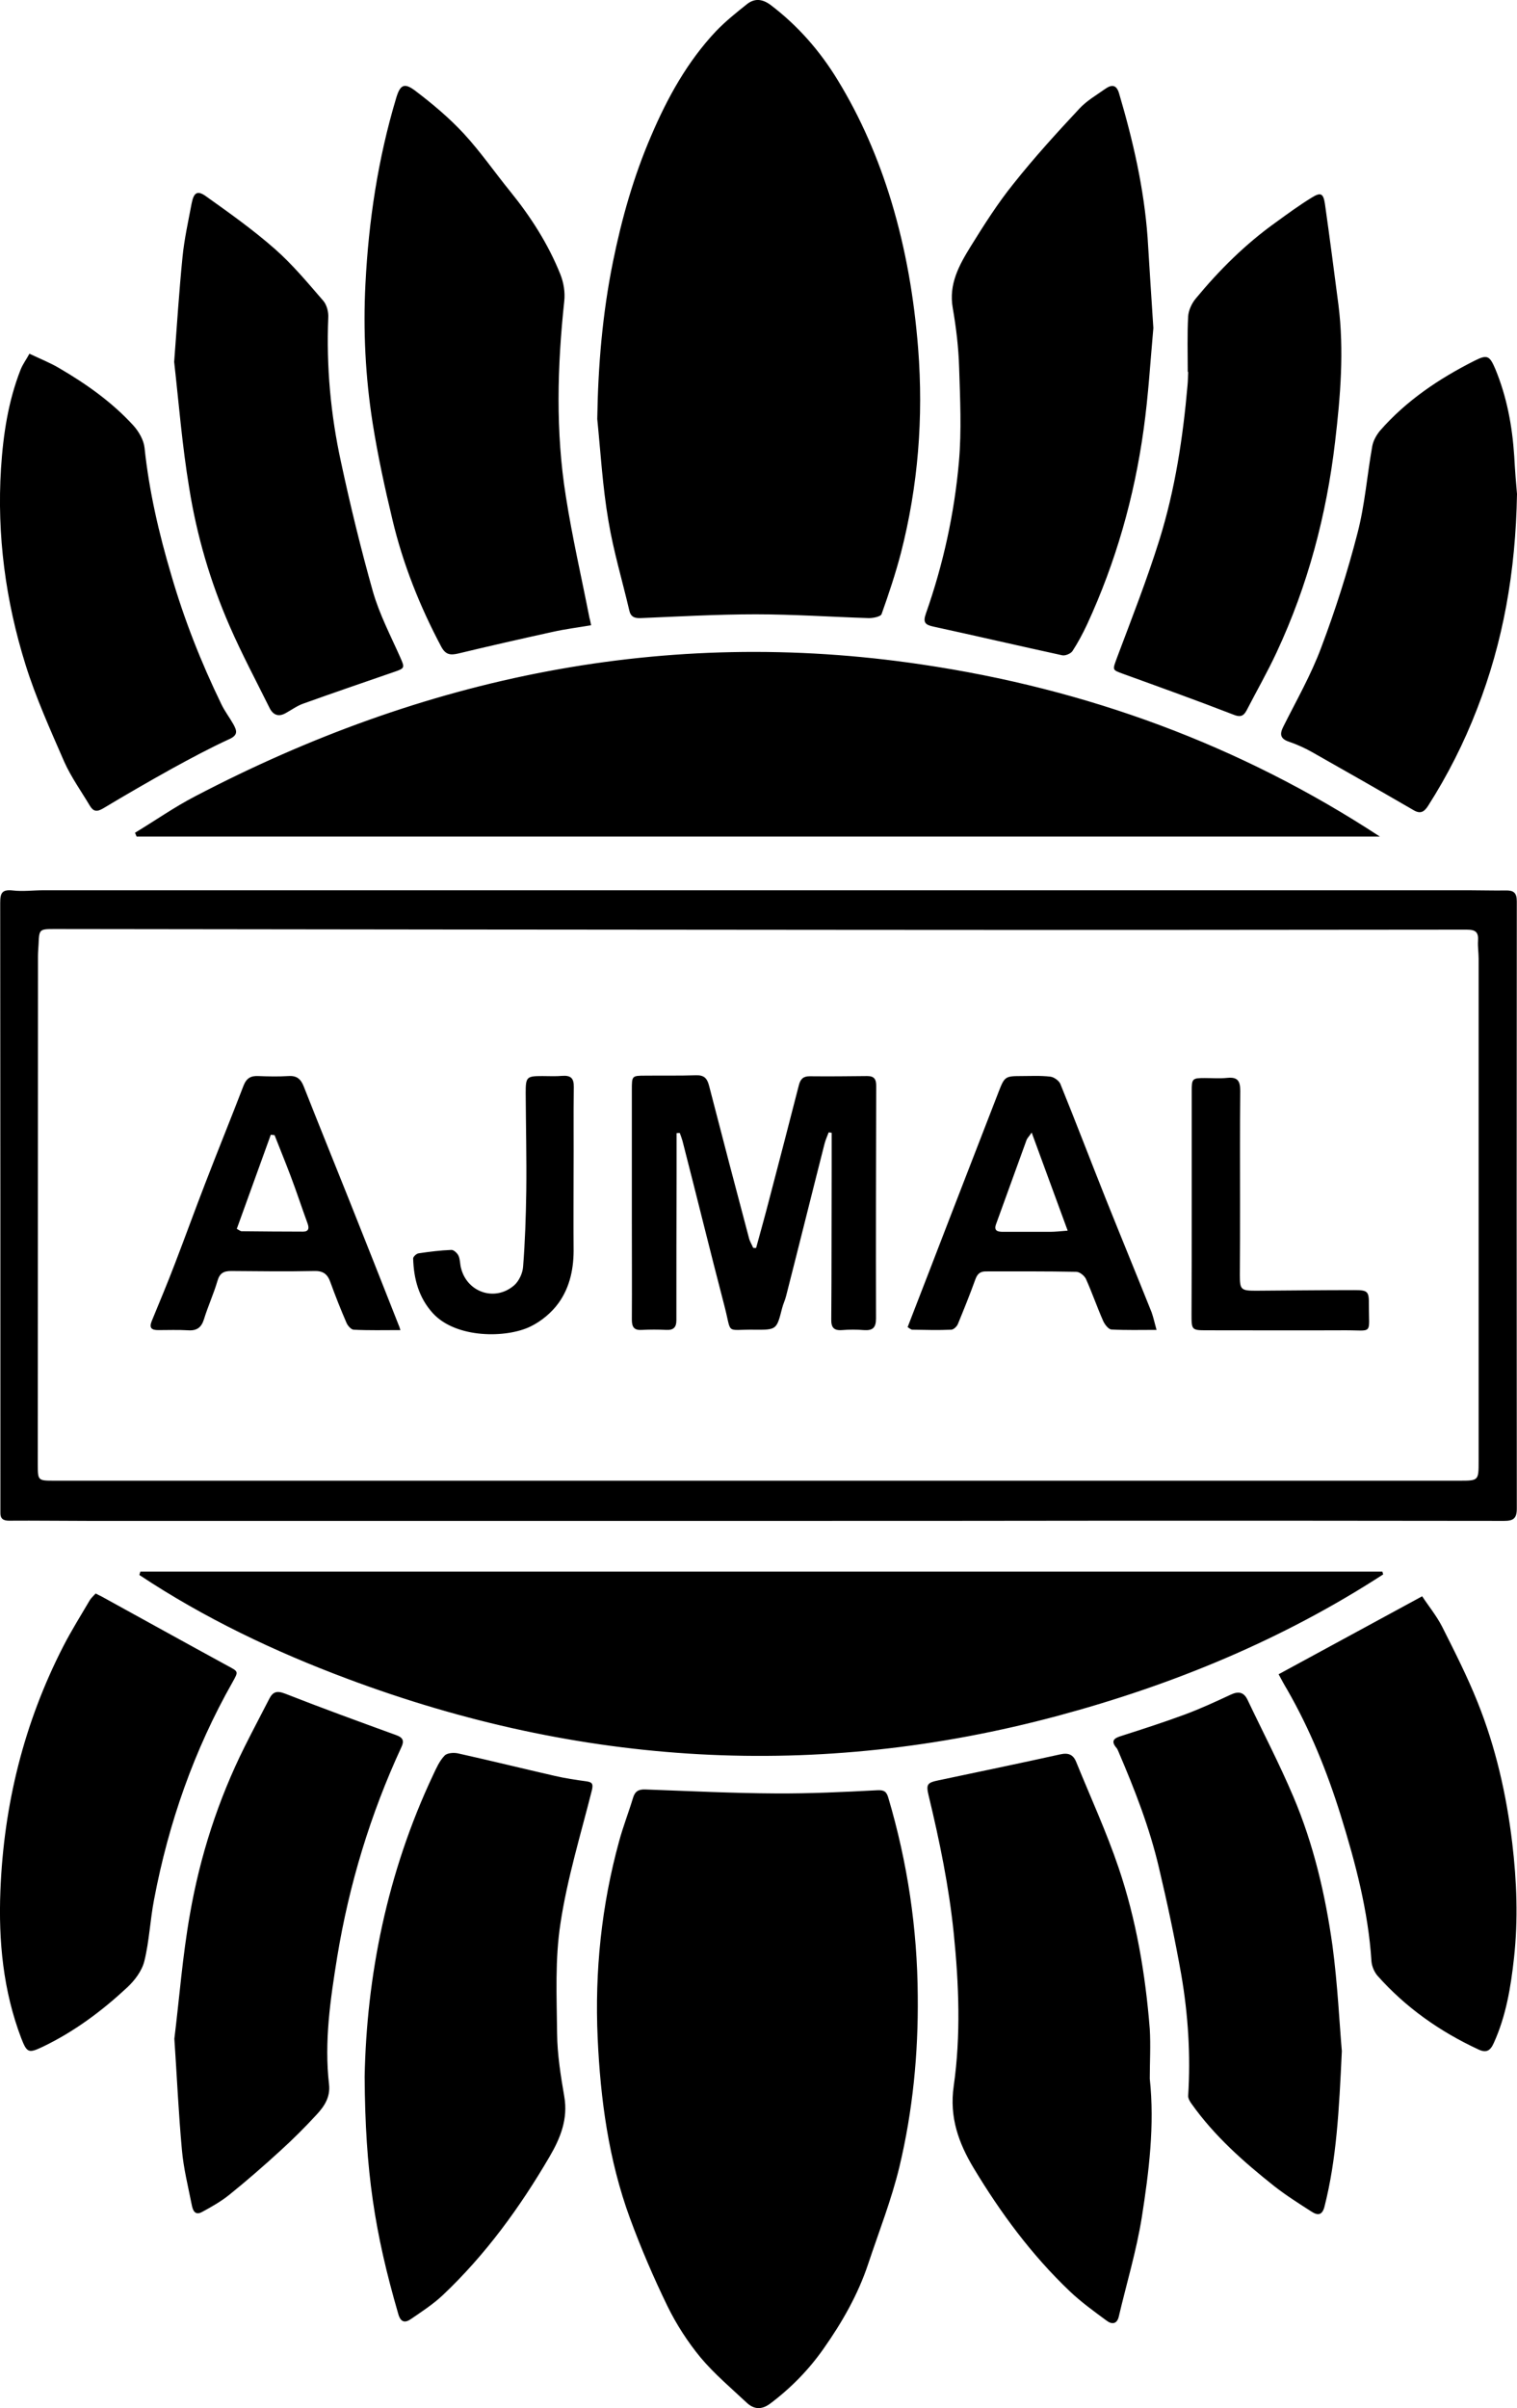 <svg xmlns="http://www.w3.org/2000/svg" xml:space="preserve" id="Laag_1" x="0" y="0" style="enable-background:new 0 0 763 1210.5" version="1.1" viewBox="0 0 763 1210.5"><g id="jUxUeZ_00000165226400823804016960000012230569853839158962_"><g><path d="M380.9 764.5H44.5c-13.3 0-26.7-.2-40-.1-3 0-4.4-1.1-4.3-4.1v-3C.2 656.2.2 555 .1 453.9c0-4.9.8-6.9 6.3-6.3 5.1.6 10.3-.1 15.5-.1h716.9c6.2 0 12.3.2 18.5.1 3.9-.1 5.6 1.1 5.6 5.4-.1 101.8-.1 203.6 0 305.4 0 5-1.9 6.1-6.4 6.1-65.2-.1-130.3-.1-195.5-.1-60.1.1-120.1.1-180.1.1zm.7-20.2c0 .1 0 .1 0 0H734c9.7 0 9.7 0 9.7-9.9V481.9c0-3-.5-6-.3-9 .3-4.4-1.3-5.6-5.7-5.6-102.8.1-205.6.2-308.4.1-134-.1-267.9-.2-401.9-.4-7.6 0-7.7.1-8 7.6-.1 2-.3 4-.3 6 0 85.2-.1 170.3-.1 255.5 0 8.1.1 8.2 8.1 8.2h354.5zM695.7 791.4c-50.6 32.8-105.6 55.5-163.7 71.1-121.1 32.5-240.2 25.2-357.2-18.6-36.7-13.7-72-30.5-104.7-52.2.2-.6.3-1.2.5-1.7h624.7c.1.4.2.9.4 1.4zM300.4 210.6c.4-26.6 2.6-52.9 7.9-79 4.4-21.7 10.4-42.9 19.2-63.3 8.2-19.2 18.2-37.3 32.6-52.6 4.8-5 10.3-9.4 15.7-13.7 3.8-2.9 7.6-2.6 11.8.5 13.7 10.4 24.8 23.1 33.7 37.7 11.7 19.1 20.5 39.6 27 61 7.3 24.1 11.5 48.8 13.5 74 2.7 34.8 0 69.1-8.7 102.9-2.7 10.3-6.1 20.5-9.7 30.6-.5 1.3-4.2 2-6.4 2-19-.6-37.9-1.9-56.9-1.9-19.3 0-38.6 1.1-57.9 1.9-3.2.1-5-.7-5.7-3.9-3.5-15-8-29.9-10.5-45.1-2.9-16.9-3.9-34.1-5.6-51.1zM461.6 1003.4c.3 28.9-2.5 57.6-9.2 85.7-4 16.6-10.3 32.6-15.7 48.8-5.1 15.4-13.1 29.4-22.4 42.6-7.4 10.6-16.5 19.9-26.9 27.7-4.4 3.3-8.3 2.9-11.9-.5-7.9-7.4-16.2-14.4-23.1-22.6-6.5-7.9-12.2-16.7-16.7-25.9-7-14.4-13.4-29.3-18.9-44.3-10.7-29.2-14.8-59.7-16.2-90.5-1.5-33.5 1.9-66.5 10.8-98.9 2-7.4 4.8-14.5 7-21.8 1-3.3 2.8-4.3 6.1-4.2 22 .8 43.9 1.9 65.9 2 16.9.1 33.9-.7 50.8-1.6 3.5-.2 4.7.7 5.6 3.8 9.6 32.4 14.6 65.7 14.8 99.7zM694 420.5H68.7c-.3-.6-.5-1.3-.8-1.9 10.1-6.1 19.8-12.9 30.2-18.3C213 340.2 334.5 314.8 463.5 334c82.8 12.2 160.1 40.4 230.5 86.5zM297.3 314.3c-6.5 1.1-12.9 1.9-19.2 3.3-15.9 3.5-31.8 7.1-47.6 10.9-3.9.9-6.3.7-8.5-3.3-10.8-20.3-19.3-41.6-24.6-63.9-3.9-16.2-7.4-32.4-10-48.8-3.6-23-4.8-46.3-3.6-69.7 1.6-31.7 6.3-62.9 15.4-93.3 2-6.8 4-8.1 9.5-4 8.7 6.6 17.2 13.7 24.6 21.7 8.4 9.1 15.5 19.4 23.3 29 10.3 12.7 19.1 26.4 25.2 41.6 1.7 4.2 2.5 9.1 2 13.6-3.5 32.8-4.4 65.5.8 98.1 3.2 20.5 7.9 40.8 11.9 61.2.3.8.4 1.7.8 3.6zM578.3 1044.9c2.5 23.4-.4 46.6-4 69.6-2.7 16.9-7.7 33.4-11.6 50-.9 3.9-3.6 3.9-6 2.1-6.4-4.7-12.9-9.4-18.7-14.9-19.1-18.2-34.7-39.3-48.3-61.9-7.5-12.5-12.3-25.5-10-41.3 3.6-25.4 2.6-51.1 0-76.7-2.4-23.4-7.1-46.3-12.6-69.1-1.4-5.8-.8-6.6 5-7.8 20.3-4.3 40.7-8.5 61-13 4.3-1 6.7.1 8.2 3.8 7.2 17.7 15.2 35.1 21.3 53.1 8.9 26.2 13.5 53.5 15.7 81.1.5 8.3 0 16.7 0 25zM183.4 1043.9c1-50.4 11.2-102.4 34.4-151.6 1.6-3.4 3.2-7.1 5.8-9.8 1.3-1.4 4.7-1.6 6.9-1.1 16.2 3.6 32.4 7.6 48.6 11.3 5.2 1.2 10.5 2 15.7 2.7 2.9.4 3.7 1.1 2.9 4.5-5.6 22.2-12.4 44.3-15.8 66.9-2.8 18.1-1.9 36.8-1.7 55.3.1 10.6 1.8 21.2 3.6 31.7 2 11.4-2 21.1-7.4 30.3-14.9 25.5-32.2 49.3-53.8 69.7-4.8 4.5-10.5 8.2-15.9 11.9-3 2.1-5.2 1.7-6.4-2.6-11.9-41-16.6-71.7-16.9-119.2zM580.1 164.9c-1.5 16.6-2.5 33.9-4.9 51-4.7 34-14 66.7-28.4 97.9-2.2 4.7-4.6 9.2-7.4 13.5-.9 1.3-3.6 2.4-5.1 2.1-21.6-4.7-43.1-9.7-64.7-14.4-4.3-.9-5.5-2.1-3.9-6.6 8.7-24.7 14.3-50.2 16.6-76.2 1.4-15.8.6-31.8.1-47.7-.3-9.9-1.5-19.9-3.2-29.7-2.1-12 3.2-21.5 9-30.9 6.7-10.8 13.6-21.7 21.6-31.6 10.4-13.1 21.7-25.5 33.1-37.7 3.7-4 8.6-6.8 13.1-10 3.2-2.2 5.6-2.1 6.9 2.5 7 23.7 12.5 47.6 14.3 72.3.9 15 1.9 29.9 2.9 45.5zM597.4 186.9c0-9.3-.3-18.6.2-27.9.2-3 1.8-6.5 3.8-8.9 11.9-14.4 25.1-27.5 40.4-38.4 5.9-4.3 11.8-8.6 18-12.4 4.5-2.8 5.8-2.1 6.6 3.2 2.4 16.9 4.6 33.9 6.8 50.8 2.9 23 1 45.9-1.7 68.8-4.3 36.7-13.7 72.2-29.4 105.8-4.6 9.9-10.1 19.5-15.1 29.2-1.6 3-3.3 3.5-6.7 2.1-18.3-7.1-36.7-13.7-55.2-20.4-6-2.2-5.6-1.8-3.1-8.7 7.3-19.4 14.9-38.8 21.1-58.6 7.9-25.3 11.9-51.5 14.2-78 .2-2.2.2-4.3.3-6.5-.1-.1-.2-.1-.2-.1zM674.9 1031c-1.4 30.1-2.7 54.4-8.7 78.1-1.1 4.4-3.3 4.7-6.4 2.7-6.4-4.1-12.9-8.2-18.9-12.9-15.4-12.2-30.1-25.2-41.6-41.4-.8-1.1-1.7-2.6-1.7-3.9 1.3-20.5 0-41-3.5-61.2-3.2-18-7-35.9-11.2-53.6-4.7-20.1-12.2-39.3-20.3-58.2-.3-.6-.5-1.3-.9-1.8-3.5-4-1-5.2 2.6-6.3 10.6-3.4 21.2-6.8 31.7-10.7 7.8-2.9 15.4-6.4 22.9-9.9 4-1.9 6.7-1.4 8.6 2.6 7.7 16.2 16 32.1 23 48.6 10.2 24 16.1 49.3 19.7 75 2.6 19.5 3.5 39.2 4.7 52.9zM87.7 1024.8c2.5-20.3 4.1-41.5 7.8-62.4 5.1-29.4 14.2-57.7 27.6-84.5 4-8 8.2-15.9 12.3-23.9 1.8-3.5 3.7-4.3 7.9-2.7 18.6 7.3 37.3 14.1 56 20.9 3.4 1.2 4.1 2.9 2.6 6-15.6 33.7-26.3 69-32.3 105.5-3.4 21.1-6.6 42.5-4.1 64.1.7 6.4-2.4 11-6.2 15.1-5.8 6.3-11.9 12.4-18.3 18.2-8.3 7.6-16.8 15-25.6 22.1-4.2 3.4-9 6.1-13.8 8.7-3.7 2-4.7-1.1-5.2-3.8-1.8-9.1-4.1-18.2-4.9-27.4-1.7-18.4-2.5-36.6-3.8-55.9zM87.6 181.9c1.4-18.6 2.5-35.7 4.2-52.7.9-9.1 2.9-18 4.6-27 1.1-5.5 2.9-6.7 7.4-3.4 11.8 8.4 23.6 16.8 34.4 26.3 8.9 7.8 16.6 17.1 24.4 26.1 1.8 2.1 2.7 5.7 2.5 8.6-1 24.4 1.2 48.6 6.4 72.4 4.7 21.9 10 43.7 16.1 65.3 3.3 11.4 8.9 22.1 13.7 32.9 2.3 5.2 2.4 5.5-2.9 7.3-15.3 5.3-30.6 10.5-45.9 16-3.1 1.1-5.8 3.1-8.7 4.7-3.6 2.1-6.4 1.1-8.2-2.5-6.8-13.7-14-27.2-20.1-41.2-9.7-22.2-16.5-45.4-20.3-69.2-3.6-21.6-5.3-43.3-7.6-63.6zM643.1 841.6c23.9-13 47.5-25.8 72.2-39.2 3 4.6 7.1 9.6 10 15.2 6.3 12.5 12.7 25.1 17.9 38.1 9.1 22.7 14.5 46.4 17.4 70.7 2.3 19.3 3 38.5.9 57.7-1.6 14.7-4 29.3-10.2 42.9-1.7 3.8-3.7 5.1-7.7 3.2-19.4-9-36.6-21.1-50.8-37.1-1.6-1.9-2.8-4.7-3-7.2-1.6-25.3-8.1-49.6-15.5-73.5-6.8-21.8-15.4-43.1-26.9-63.1-1.4-2.3-2.8-4.9-4.3-7.7zM14.8 177.8c5.7 2.7 10.5 4.6 14.9 7.2 13.7 8 26.6 17.1 37.4 28.9 2.7 3 5.2 7.3 5.6 11.2 2.3 21.8 7.2 42.9 13.4 63.8 6.5 22.4 15 44 25.2 65 1.7 3.6 4.2 6.8 6.1 10.2 1.6 3 2.6 5.3-2 7.4-9.8 4.5-19.3 9.6-28.8 14.8-11.7 6.5-23.3 13.2-34.8 20.1-3.1 1.8-4.8 1.5-6.5-1.2-4.4-7.4-9.5-14.5-13-22.3-7-16.1-14.3-32.2-19.5-48.9-10-32-14.4-65-12.3-98.5 1.1-17 3.6-33.8 9.9-49.8 1.1-2.7 2.9-5.1 4.4-7.9zM763 248.3c-.7 39.4-7 74.4-20.1 108.1-6.6 17.1-14.8 33.3-24.7 48.8-1.9 2.9-3.8 4.1-7.3 2-16.9-9.8-33.9-19.5-50.9-29.1-3.7-2.1-7.7-3.9-11.8-5.3-4.4-1.5-4.6-3.9-2.7-7.6 6.6-13.2 14-26.1 19.1-39.9 7.1-18.8 13.2-38 18.2-57.4 3.7-14.2 4.8-29.1 7.4-43.6.5-2.8 2.1-5.6 3.9-7.8 13.2-15.1 29.6-26.1 47.4-35.1 6.5-3.3 7.7-2.7 10.6 4.1 5.8 14 8.5 28.6 9.5 43.7.4 7.4 1 14.9 1.4 19.1zM48.1 801c1.2.6 2.1 1.1 3 1.5 21.1 11.6 42.2 23.3 63.3 34.8 5.6 3 5.6 2.8 2.6 8.2-19.4 34.2-32.2 70.8-39.5 109.3-2 10.3-2.4 20.9-4.9 31-1.2 4.9-4.9 9.8-8.7 13.3-12.7 11.8-26.5 22.1-42.3 29.7-7.2 3.4-8 3.2-10.9-4.2C1.6 1000.7-.8 975.8.2 950.4c1.7-43.2 11.8-84.2 31.6-122.8 4.1-8 8.9-15.6 13.4-23.3.8-1.2 1.9-2.2 2.9-3.3z"/><path d="M380.3 627.3c2.2-8.1 4.5-16.2 6.6-24.4 5-19.1 10-38.2 14.9-57.4.8-3.1 2.2-4.5 5.4-4.5 9.7.1 19.3 0 29-.1 3.5 0 4.5 1.6 4.5 4.9-.1 39-.2 78-.1 116.9 0 4.7-1.6 6.2-6.1 5.9-3.6-.3-7.3-.3-11 0-4.2.3-5.5-1.4-5.4-5.5.2-25 .1-50 .2-75v-18.7c-.5-.1-1-.1-1.5-.2-.7 1.9-1.6 3.8-2.1 5.8-6.5 25.5-12.8 51-19.3 76.4-.5 2.1-1.5 4.1-2 6.1-2.8 10.9-2.7 11-14 10.9-14.8-.2-11.2 2.8-15-11.8-7.2-27.6-14-55.4-21.1-83-.4-1.4-.9-2.8-1.4-4.1-.5 0-1.1.1-1.6.1v20.1c-.1 24.6-.1 49.3-.1 73.9 0 3.7-1.5 5.1-5.2 4.9-4-.2-8-.2-12 0-4 .3-5.2-1.3-5.2-5.2.1-16.2 0-32.3 0-48.5v-67c0-7 0-7.1 6.8-7.1 8.5-.1 17 .1 25.5-.2 3.8-.1 5.5 1.3 6.5 5.1 6.6 25.6 13.3 51.1 20.1 76.7.4 1.7 1.4 3.2 2.1 4.9.5.2 1 .1 1.5.1zM201.4 668.6c-8.4 0-16 .2-23.6-.2-1.2-.1-2.9-2-3.5-3.4-2.9-6.7-5.6-13.5-8.1-20.4-1.4-4-3.5-5.8-8-5.7-14 .3-28 .1-42 0-3.7 0-5.7 1.1-6.8 4.9-1.9 6.5-4.8 12.8-6.8 19.3-1.3 4.2-3.6 5.9-8 5.6-5-.3-10-.1-15-.1-3.3 0-4.7-1-3.3-4.5 3.9-9.5 7.9-19 11.6-28.7 5.2-13.5 10.1-27.1 15.3-40.5 6.3-16.4 13-32.8 19.3-49.2 1.5-3.8 3.7-5 7.5-4.8 5 .2 10 .3 15 0 4.2-.3 6.3 1.4 7.8 5.3 7.5 19 15.2 38 22.8 57 8.3 20.9 16.6 41.7 24.8 62.6.3.6.5 1.2 1 2.8zm-63.3-98c-.6-.1-1.2-.1-1.9-.2-5.7 15.8-11.4 31.6-17.1 47.3 1.5.8 1.9 1.2 2.4 1.2 10.3.1 20.6.2 30.9.2 2.8 0 3.2-1.6 2.3-4.1-2.9-7.9-5.5-15.9-8.5-23.8-2.6-6.9-5.4-13.7-8.1-20.6zM581.7 668.5c-8.1 0-15.4.2-22.7-.2-1.5-.1-3.3-2.5-4.1-4.2-3.1-7-5.6-14.3-8.7-21.2-.8-1.7-3.2-3.6-4.9-3.6-15.2-.3-30.3-.2-45.5-.2-3 0-4.3 1.4-5.3 4.2-2.7 7.5-5.7 14.9-8.7 22.2-.5 1.3-2.2 2.9-3.4 2.9-6.5.3-13 .1-19.5 0-.7 0-1.4-.7-2.4-1.3 7.5-19.3 14.9-38.5 22.3-57.7 7.9-20.3 15.7-40.6 23.6-60.9 2.8-7.2 3.3-7.6 10.9-7.6 5 0 10-.3 15 .3 1.8.2 4.3 2 5 3.6 7.8 19.2 15.2 38.6 22.9 57.9 7.6 19 15.4 37.9 23 56.9.9 2.5 1.5 5.3 2.5 8.9zm-62.8-99.2c-1.5 2.2-2.3 2.9-2.6 3.8-5.1 14-10.2 28.1-15.3 42.2-1.3 3.5.9 3.9 3.6 3.9h23.5c2.6 0 5.1-.3 8.9-.6-6.1-16.7-11.9-32.3-18.1-49.3zM599.4 605.4v-57c0-6.2.3-6.5 6.5-6.5 3.8 0 7.7.3 11.5-.1 5.3-.5 6.4 1.8 6.4 6.6-.2 18.7-.1 37.3-.1 56 0 12.2 0 24.3-.1 36.5 0 7.3.5 7.9 8 7.9 16.5-.1 33-.3 49.5-.3 6.8 0 7.5.5 7.4 7.4 0 15.4 2.3 12.7-12.3 12.8-23 .1-46 0-69 0-7.9 0-7.9-.1-7.9-8.2.1-18.4.1-36.7.1-55.1zM288.5 589.5c0 12.5-.1 25 0 37.5.2 10.1-1.7 19.8-7.5 27.9-3.5 4.9-8.8 9.3-14.2 11.9-12.1 5.9-37.4 6.1-49.1-6.7-7.1-7.8-9.6-17.3-9.9-27.5 0-.9 1.7-2.5 2.8-2.6 5.4-.8 10.9-1.5 16.4-1.7 1.2-.1 3 1.6 3.6 2.9.9 1.9.7 4.2 1.3 6.3 3.1 12.2 17.1 16.9 26.7 8.6 2.4-2.1 4.3-6.1 4.5-9.4 1-12.6 1.4-25.2 1.6-37.9.2-16.5-.2-33-.3-49.4 0-8.1.5-8.5 8.4-8.5 3.3 0 6.7.2 10-.1 4.3-.3 5.9 1.2 5.8 5.7-.2 14.4 0 28.7-.1 43 .1 0 0 0 0 0z"/></g></g></svg>